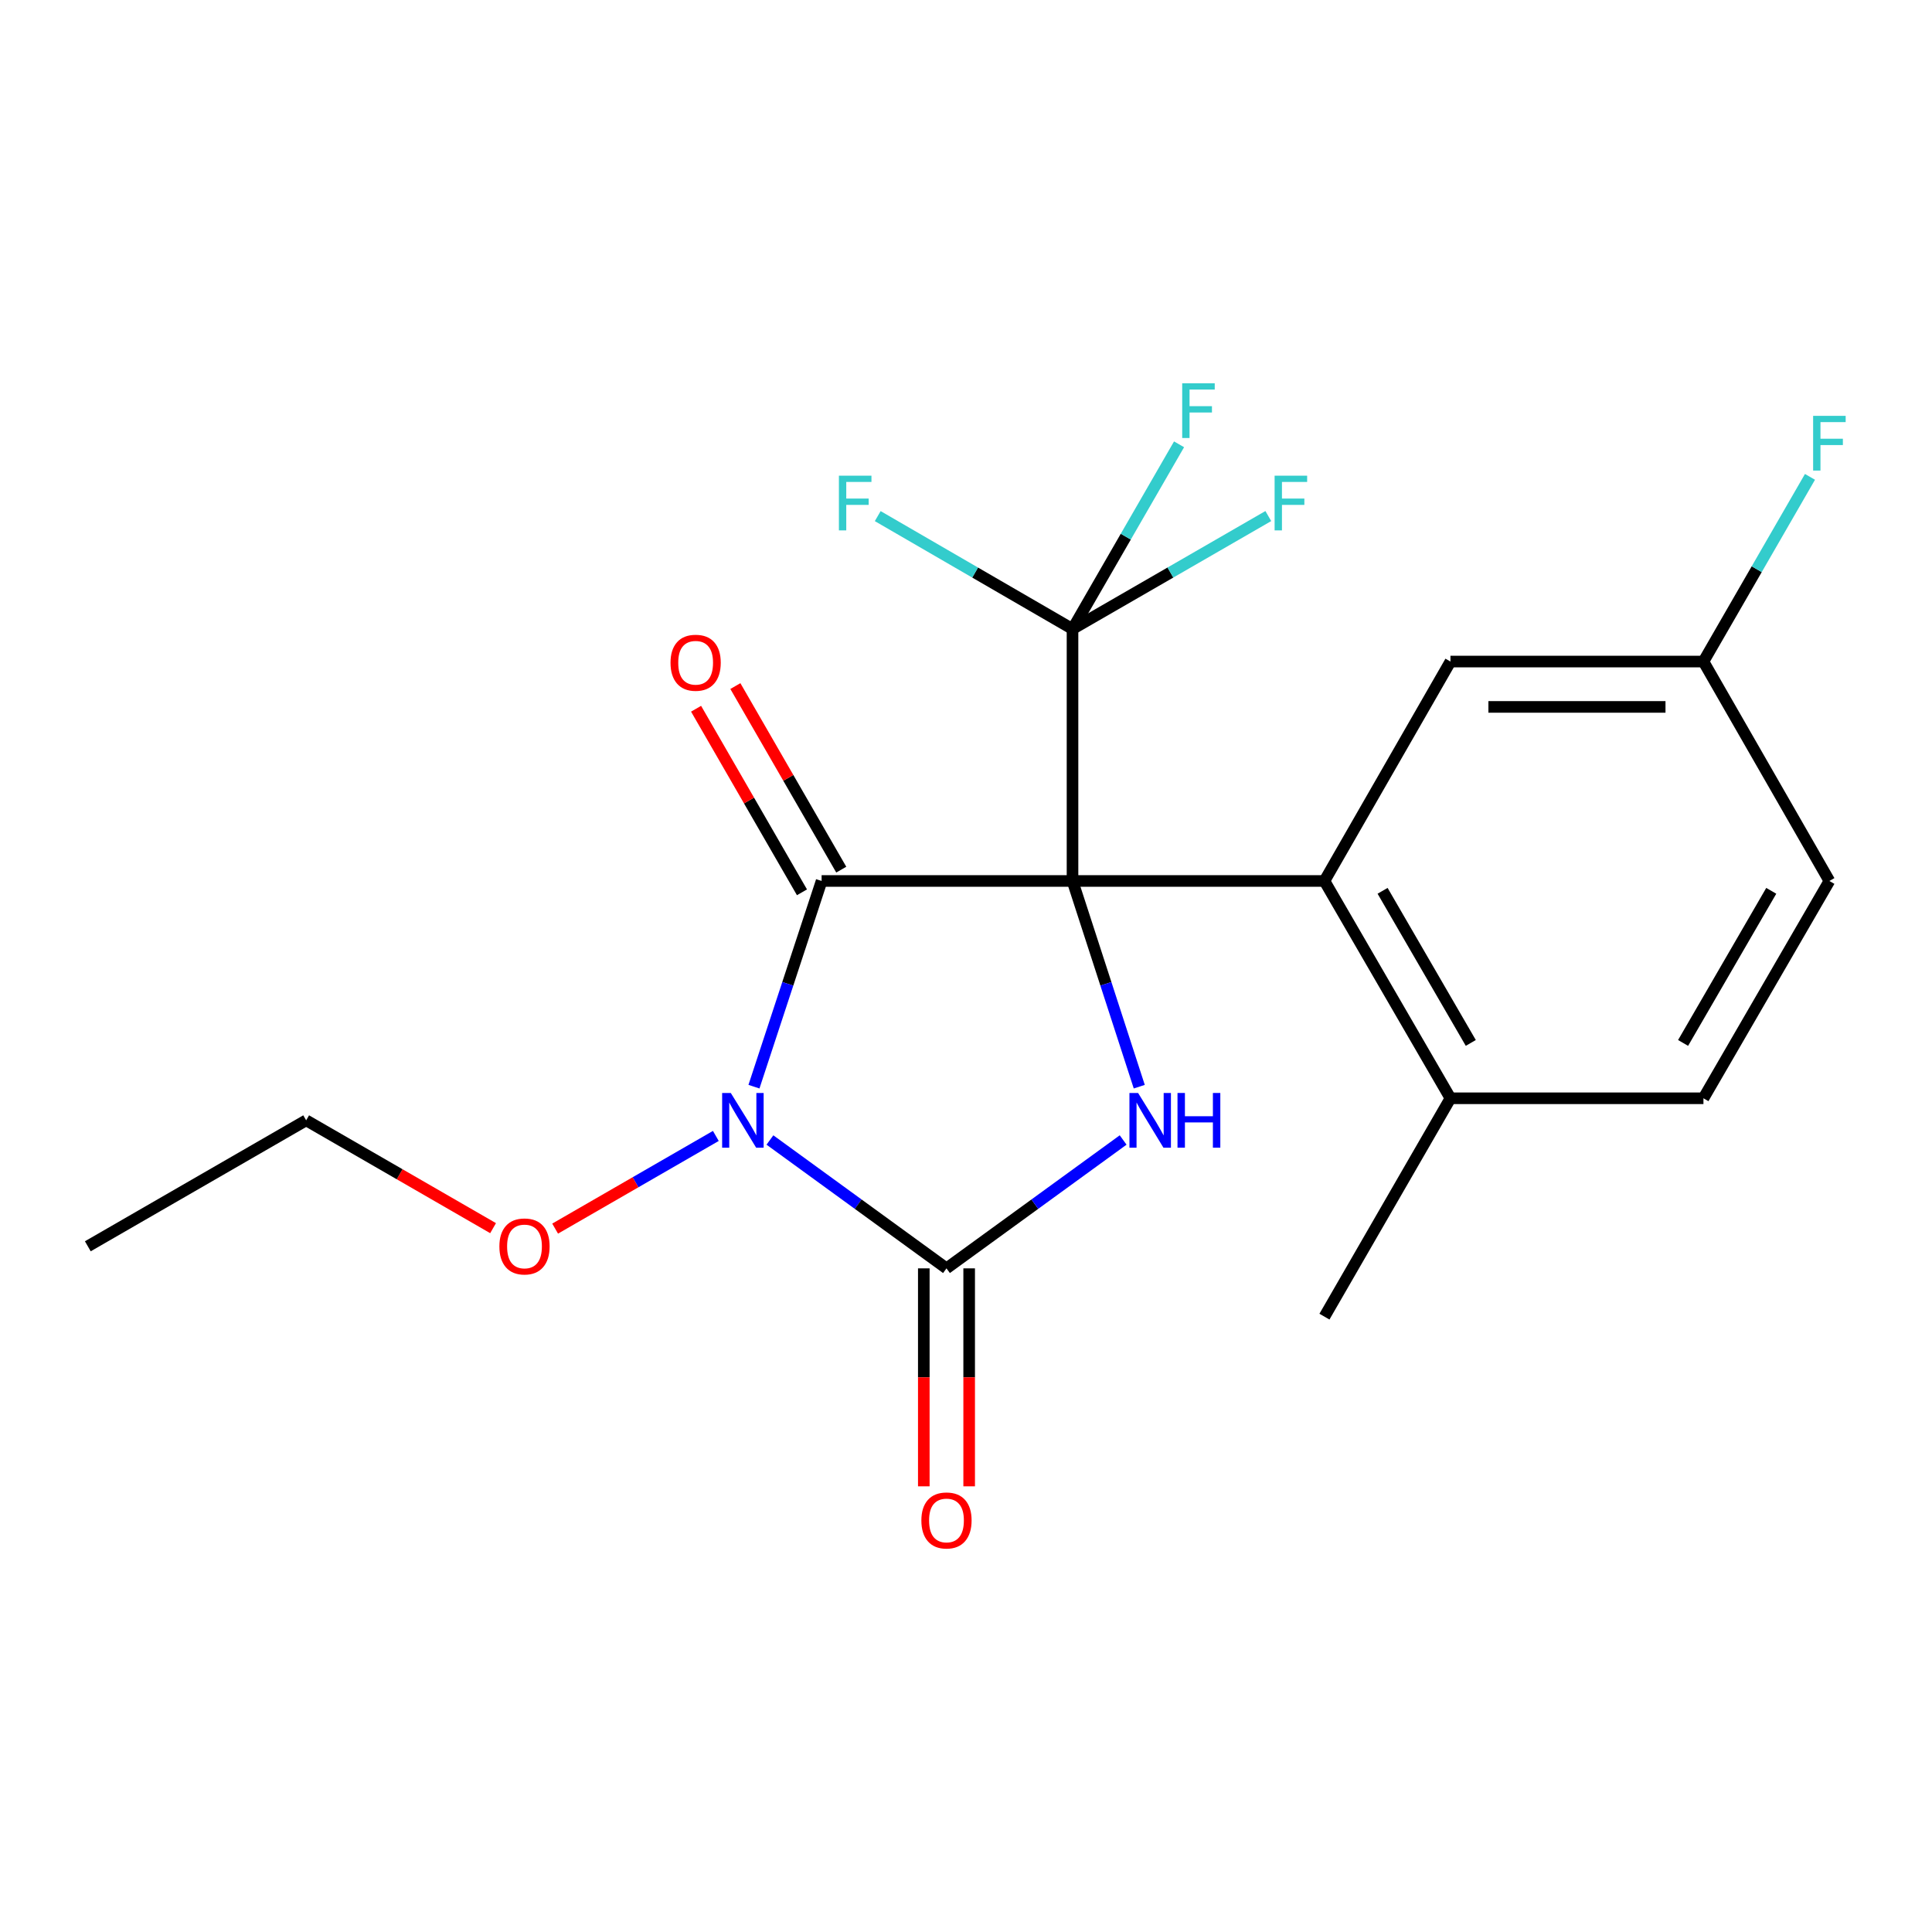 <?xml version='1.0' encoding='iso-8859-1'?>
<svg version='1.1' baseProfile='full'
              xmlns='http://www.w3.org/2000/svg'
                      xmlns:rdkit='http://www.rdkit.org/xml'
                      xmlns:xlink='http://www.w3.org/1999/xlink'
                  xml:space='preserve'
width='1000px' height='1000px' viewBox='0 0 1000 1000'>
<!-- END OF HEADER -->
<rect style='opacity:1.0;fill:#FFFFFF;stroke:none' width='1000' height='1000' x='0' y='0'> </rect>
<path class='bond-0' d='M 555.131,455.991 L 425.266,455.991' style='fill:none;fill-rule:evenodd;stroke:#000000;stroke-width:6px;stroke-linecap:butt;stroke-linejoin:miter;stroke-opacity:1' />
<path class='bond-3' d='M 555.131,455.991 L 572.406,509.228' style='fill:none;fill-rule:evenodd;stroke:#000000;stroke-width:6px;stroke-linecap:butt;stroke-linejoin:miter;stroke-opacity:1' />
<path class='bond-3' d='M 572.406,509.228 L 589.681,562.466' style='fill:none;fill-rule:evenodd;stroke:#0000FF;stroke-width:6px;stroke-linecap:butt;stroke-linejoin:miter;stroke-opacity:1' />
<path class='bond-4' d='M 555.131,455.991 L 685.531,455.991' style='fill:none;fill-rule:evenodd;stroke:#000000;stroke-width:6px;stroke-linecap:butt;stroke-linejoin:miter;stroke-opacity:1' />
<path class='bond-5' d='M 555.131,455.991 L 555.131,325.578' style='fill:none;fill-rule:evenodd;stroke:#000000;stroke-width:6px;stroke-linecap:butt;stroke-linejoin:miter;stroke-opacity:1' />
<path class='bond-1' d='M 425.266,455.991 L 407.757,509.226' style='fill:none;fill-rule:evenodd;stroke:#000000;stroke-width:6px;stroke-linecap:butt;stroke-linejoin:miter;stroke-opacity:1' />
<path class='bond-1' d='M 407.757,509.226 L 390.247,562.461' style='fill:none;fill-rule:evenodd;stroke:#0000FF;stroke-width:6px;stroke-linecap:butt;stroke-linejoin:miter;stroke-opacity:1' />
<path class='bond-6' d='M 435.435,450.125 L 408.03,402.617' style='fill:none;fill-rule:evenodd;stroke:#000000;stroke-width:6px;stroke-linecap:butt;stroke-linejoin:miter;stroke-opacity:1' />
<path class='bond-6' d='M 408.03,402.617 L 380.625,355.109' style='fill:none;fill-rule:evenodd;stroke:#FF0000;stroke-width:6px;stroke-linecap:butt;stroke-linejoin:miter;stroke-opacity:1' />
<path class='bond-6' d='M 415.098,461.857 L 387.692,414.349' style='fill:none;fill-rule:evenodd;stroke:#000000;stroke-width:6px;stroke-linecap:butt;stroke-linejoin:miter;stroke-opacity:1' />
<path class='bond-6' d='M 387.692,414.349 L 360.287,366.841' style='fill:none;fill-rule:evenodd;stroke:#FF0000;stroke-width:6px;stroke-linecap:butt;stroke-linejoin:miter;stroke-opacity:1' />
<path class='bond-10' d='M 370.515,587.958 L 328.926,611.943' style='fill:none;fill-rule:evenodd;stroke:#0000FF;stroke-width:6px;stroke-linecap:butt;stroke-linejoin:miter;stroke-opacity:1' />
<path class='bond-10' d='M 328.926,611.943 L 287.337,635.929' style='fill:none;fill-rule:evenodd;stroke:#FF0000;stroke-width:6px;stroke-linecap:butt;stroke-linejoin:miter;stroke-opacity:1' />
<path class='bond-21' d='M 398.515,590.059 L 444.207,623.28' style='fill:none;fill-rule:evenodd;stroke:#0000FF;stroke-width:6px;stroke-linecap:butt;stroke-linejoin:miter;stroke-opacity:1' />
<path class='bond-21' d='M 444.207,623.28 L 489.899,656.502' style='fill:none;fill-rule:evenodd;stroke:#000000;stroke-width:6px;stroke-linecap:butt;stroke-linejoin:miter;stroke-opacity:1' />
<path class='bond-2' d='M 489.899,656.502 L 535.617,623.278' style='fill:none;fill-rule:evenodd;stroke:#000000;stroke-width:6px;stroke-linecap:butt;stroke-linejoin:miter;stroke-opacity:1' />
<path class='bond-2' d='M 535.617,623.278 L 581.334,590.055' style='fill:none;fill-rule:evenodd;stroke:#0000FF;stroke-width:6px;stroke-linecap:butt;stroke-linejoin:miter;stroke-opacity:1' />
<path class='bond-7' d='M 478.159,656.502 L 478.159,712.912' style='fill:none;fill-rule:evenodd;stroke:#000000;stroke-width:6px;stroke-linecap:butt;stroke-linejoin:miter;stroke-opacity:1' />
<path class='bond-7' d='M 478.159,712.912 L 478.159,769.322' style='fill:none;fill-rule:evenodd;stroke:#FF0000;stroke-width:6px;stroke-linecap:butt;stroke-linejoin:miter;stroke-opacity:1' />
<path class='bond-7' d='M 501.638,656.502 L 501.638,712.912' style='fill:none;fill-rule:evenodd;stroke:#000000;stroke-width:6px;stroke-linecap:butt;stroke-linejoin:miter;stroke-opacity:1' />
<path class='bond-7' d='M 501.638,712.912 L 501.638,769.322' style='fill:none;fill-rule:evenodd;stroke:#FF0000;stroke-width:6px;stroke-linecap:butt;stroke-linejoin:miter;stroke-opacity:1' />
<path class='bond-8' d='M 685.531,455.991 L 750.751,568.469' style='fill:none;fill-rule:evenodd;stroke:#000000;stroke-width:6px;stroke-linecap:butt;stroke-linejoin:miter;stroke-opacity:1' />
<path class='bond-8' d='M 715.625,461.085 L 761.279,539.819' style='fill:none;fill-rule:evenodd;stroke:#000000;stroke-width:6px;stroke-linecap:butt;stroke-linejoin:miter;stroke-opacity:1' />
<path class='bond-9' d='M 685.531,455.991 L 750.751,342.418' style='fill:none;fill-rule:evenodd;stroke:#000000;stroke-width:6px;stroke-linecap:butt;stroke-linejoin:miter;stroke-opacity:1' />
<path class='bond-11' d='M 555.131,325.578 L 504.721,296.358' style='fill:none;fill-rule:evenodd;stroke:#000000;stroke-width:6px;stroke-linecap:butt;stroke-linejoin:miter;stroke-opacity:1' />
<path class='bond-11' d='M 504.721,296.358 L 454.311,267.137' style='fill:none;fill-rule:evenodd;stroke:#33CCCC;stroke-width:6px;stroke-linecap:butt;stroke-linejoin:miter;stroke-opacity:1' />
<path class='bond-12' d='M 555.131,325.578 L 605.803,296.345' style='fill:none;fill-rule:evenodd;stroke:#000000;stroke-width:6px;stroke-linecap:butt;stroke-linejoin:miter;stroke-opacity:1' />
<path class='bond-12' d='M 605.803,296.345 L 656.474,267.112' style='fill:none;fill-rule:evenodd;stroke:#33CCCC;stroke-width:6px;stroke-linecap:butt;stroke-linejoin:miter;stroke-opacity:1' />
<path class='bond-13' d='M 555.131,325.578 L 582.704,277.777' style='fill:none;fill-rule:evenodd;stroke:#000000;stroke-width:6px;stroke-linecap:butt;stroke-linejoin:miter;stroke-opacity:1' />
<path class='bond-13' d='M 582.704,277.777 L 610.276,229.975' style='fill:none;fill-rule:evenodd;stroke:#33CCCC;stroke-width:6px;stroke-linecap:butt;stroke-linejoin:miter;stroke-opacity:1' />
<path class='bond-14' d='M 750.751,568.469 L 881.698,568.469' style='fill:none;fill-rule:evenodd;stroke:#000000;stroke-width:6px;stroke-linecap:butt;stroke-linejoin:miter;stroke-opacity:1' />
<path class='bond-18' d='M 750.751,568.469 L 685.531,681.494' style='fill:none;fill-rule:evenodd;stroke:#000000;stroke-width:6px;stroke-linecap:butt;stroke-linejoin:miter;stroke-opacity:1' />
<path class='bond-15' d='M 750.751,342.418 L 881.698,342.418' style='fill:none;fill-rule:evenodd;stroke:#000000;stroke-width:6px;stroke-linecap:butt;stroke-linejoin:miter;stroke-opacity:1' />
<path class='bond-15' d='M 770.393,365.897 L 862.056,365.897' style='fill:none;fill-rule:evenodd;stroke:#000000;stroke-width:6px;stroke-linecap:butt;stroke-linejoin:miter;stroke-opacity:1' />
<path class='bond-19' d='M 255.217,635.694 L 206.842,607.788' style='fill:none;fill-rule:evenodd;stroke:#FF0000;stroke-width:6px;stroke-linecap:butt;stroke-linejoin:miter;stroke-opacity:1' />
<path class='bond-19' d='M 206.842,607.788 L 158.467,579.882' style='fill:none;fill-rule:evenodd;stroke:#000000;stroke-width:6px;stroke-linecap:butt;stroke-linejoin:miter;stroke-opacity:1' />
<path class='bond-16' d='M 881.698,568.469 L 946.891,455.991' style='fill:none;fill-rule:evenodd;stroke:#000000;stroke-width:6px;stroke-linecap:butt;stroke-linejoin:miter;stroke-opacity:1' />
<path class='bond-16' d='M 871.164,539.823 L 916.799,461.089' style='fill:none;fill-rule:evenodd;stroke:#000000;stroke-width:6px;stroke-linecap:butt;stroke-linejoin:miter;stroke-opacity:1' />
<path class='bond-17' d='M 881.698,342.418 L 909.27,294.623' style='fill:none;fill-rule:evenodd;stroke:#000000;stroke-width:6px;stroke-linecap:butt;stroke-linejoin:miter;stroke-opacity:1' />
<path class='bond-17' d='M 909.27,294.623 L 936.841,246.827' style='fill:none;fill-rule:evenodd;stroke:#33CCCC;stroke-width:6px;stroke-linecap:butt;stroke-linejoin:miter;stroke-opacity:1' />
<path class='bond-22' d='M 881.698,342.418 L 946.891,455.991' style='fill:none;fill-rule:evenodd;stroke:#000000;stroke-width:6px;stroke-linecap:butt;stroke-linejoin:miter;stroke-opacity:1' />
<path class='bond-20' d='M 158.467,579.882 L 45.455,645.075' style='fill:none;fill-rule:evenodd;stroke:#000000;stroke-width:6px;stroke-linecap:butt;stroke-linejoin:miter;stroke-opacity:1' />
<path  class='atom-2' d='M 378.257 565.722
L 387.537 580.722
Q 388.457 582.202, 389.937 584.882
Q 391.417 587.562, 391.497 587.722
L 391.497 565.722
L 395.257 565.722
L 395.257 594.042
L 391.377 594.042
L 381.417 577.642
Q 380.257 575.722, 379.017 573.522
Q 377.817 571.322, 377.457 570.642
L 377.457 594.042
L 373.777 594.042
L 373.777 565.722
L 378.257 565.722
' fill='#0000FF'/>
<path  class='atom-4' d='M 589.073 565.722
L 598.353 580.722
Q 599.273 582.202, 600.753 584.882
Q 602.233 587.562, 602.313 587.722
L 602.313 565.722
L 606.073 565.722
L 606.073 594.042
L 602.193 594.042
L 592.233 577.642
Q 591.073 575.722, 589.833 573.522
Q 588.633 571.322, 588.273 570.642
L 588.273 594.042
L 584.593 594.042
L 584.593 565.722
L 589.073 565.722
' fill='#0000FF'/>
<path  class='atom-4' d='M 609.473 565.722
L 613.313 565.722
L 613.313 577.762
L 627.793 577.762
L 627.793 565.722
L 631.633 565.722
L 631.633 594.042
L 627.793 594.042
L 627.793 580.962
L 613.313 580.962
L 613.313 594.042
L 609.473 594.042
L 609.473 565.722
' fill='#0000FF'/>
<path  class='atom-7' d='M 347.06 343.033
Q 347.06 336.233, 350.42 332.433
Q 353.78 328.633, 360.06 328.633
Q 366.34 328.633, 369.7 332.433
Q 373.06 336.233, 373.06 343.033
Q 373.06 349.913, 369.66 353.833
Q 366.26 357.713, 360.06 357.713
Q 353.82 357.713, 350.42 353.833
Q 347.06 349.953, 347.06 343.033
M 360.06 354.513
Q 364.38 354.513, 366.7 351.633
Q 369.06 348.713, 369.06 343.033
Q 369.06 337.473, 366.7 334.673
Q 364.38 331.833, 360.06 331.833
Q 355.74 331.833, 353.38 334.633
Q 351.06 337.433, 351.06 343.033
Q 351.06 348.753, 353.38 351.633
Q 355.74 354.513, 360.06 354.513
' fill='#FF0000'/>
<path  class='atom-8' d='M 476.899 786.981
Q 476.899 780.181, 480.259 776.381
Q 483.619 772.581, 489.899 772.581
Q 496.179 772.581, 499.539 776.381
Q 502.899 780.181, 502.899 786.981
Q 502.899 793.861, 499.499 797.781
Q 496.099 801.661, 489.899 801.661
Q 483.659 801.661, 480.259 797.781
Q 476.899 793.901, 476.899 786.981
M 489.899 798.461
Q 494.219 798.461, 496.539 795.581
Q 498.899 792.661, 498.899 786.981
Q 498.899 781.421, 496.539 778.621
Q 494.219 775.781, 489.899 775.781
Q 485.579 775.781, 483.219 778.581
Q 480.899 781.381, 480.899 786.981
Q 480.899 792.701, 483.219 795.581
Q 485.579 798.461, 489.899 798.461
' fill='#FF0000'/>
<path  class='atom-11' d='M 258.479 645.155
Q 258.479 638.355, 261.839 634.555
Q 265.199 630.755, 271.479 630.755
Q 277.759 630.755, 281.119 634.555
Q 284.479 638.355, 284.479 645.155
Q 284.479 652.035, 281.079 655.955
Q 277.679 659.835, 271.479 659.835
Q 265.239 659.835, 261.839 655.955
Q 258.479 652.075, 258.479 645.155
M 271.479 656.635
Q 275.799 656.635, 278.119 653.755
Q 280.479 650.835, 280.479 645.155
Q 280.479 639.595, 278.119 636.795
Q 275.799 633.955, 271.479 633.955
Q 267.159 633.955, 264.799 636.755
Q 262.479 639.555, 262.479 645.155
Q 262.479 650.875, 264.799 653.755
Q 267.159 656.635, 271.479 656.635
' fill='#FF0000'/>
<path  class='atom-12' d='M 434.221 246.212
L 451.061 246.212
L 451.061 249.452
L 438.021 249.452
L 438.021 258.052
L 449.621 258.052
L 449.621 261.332
L 438.021 261.332
L 438.021 274.532
L 434.221 274.532
L 434.221 246.212
' fill='#33CCCC'/>
<path  class='atom-13' d='M 659.737 246.212
L 676.577 246.212
L 676.577 249.452
L 663.537 249.452
L 663.537 258.052
L 675.137 258.052
L 675.137 261.332
L 663.537 261.332
L 663.537 274.532
L 659.737 274.532
L 659.737 246.212
' fill='#33CCCC'/>
<path  class='atom-14' d='M 611.905 198.393
L 628.745 198.393
L 628.745 201.633
L 615.705 201.633
L 615.705 210.233
L 627.305 210.233
L 627.305 213.513
L 615.705 213.513
L 615.705 226.713
L 611.905 226.713
L 611.905 198.393
' fill='#33CCCC'/>
<path  class='atom-18' d='M 938.471 215.246
L 955.311 215.246
L 955.311 218.486
L 942.271 218.486
L 942.271 227.086
L 953.871 227.086
L 953.871 230.366
L 942.271 230.366
L 942.271 243.566
L 938.471 243.566
L 938.471 215.246
' fill='#33CCCC'/>
</svg>
